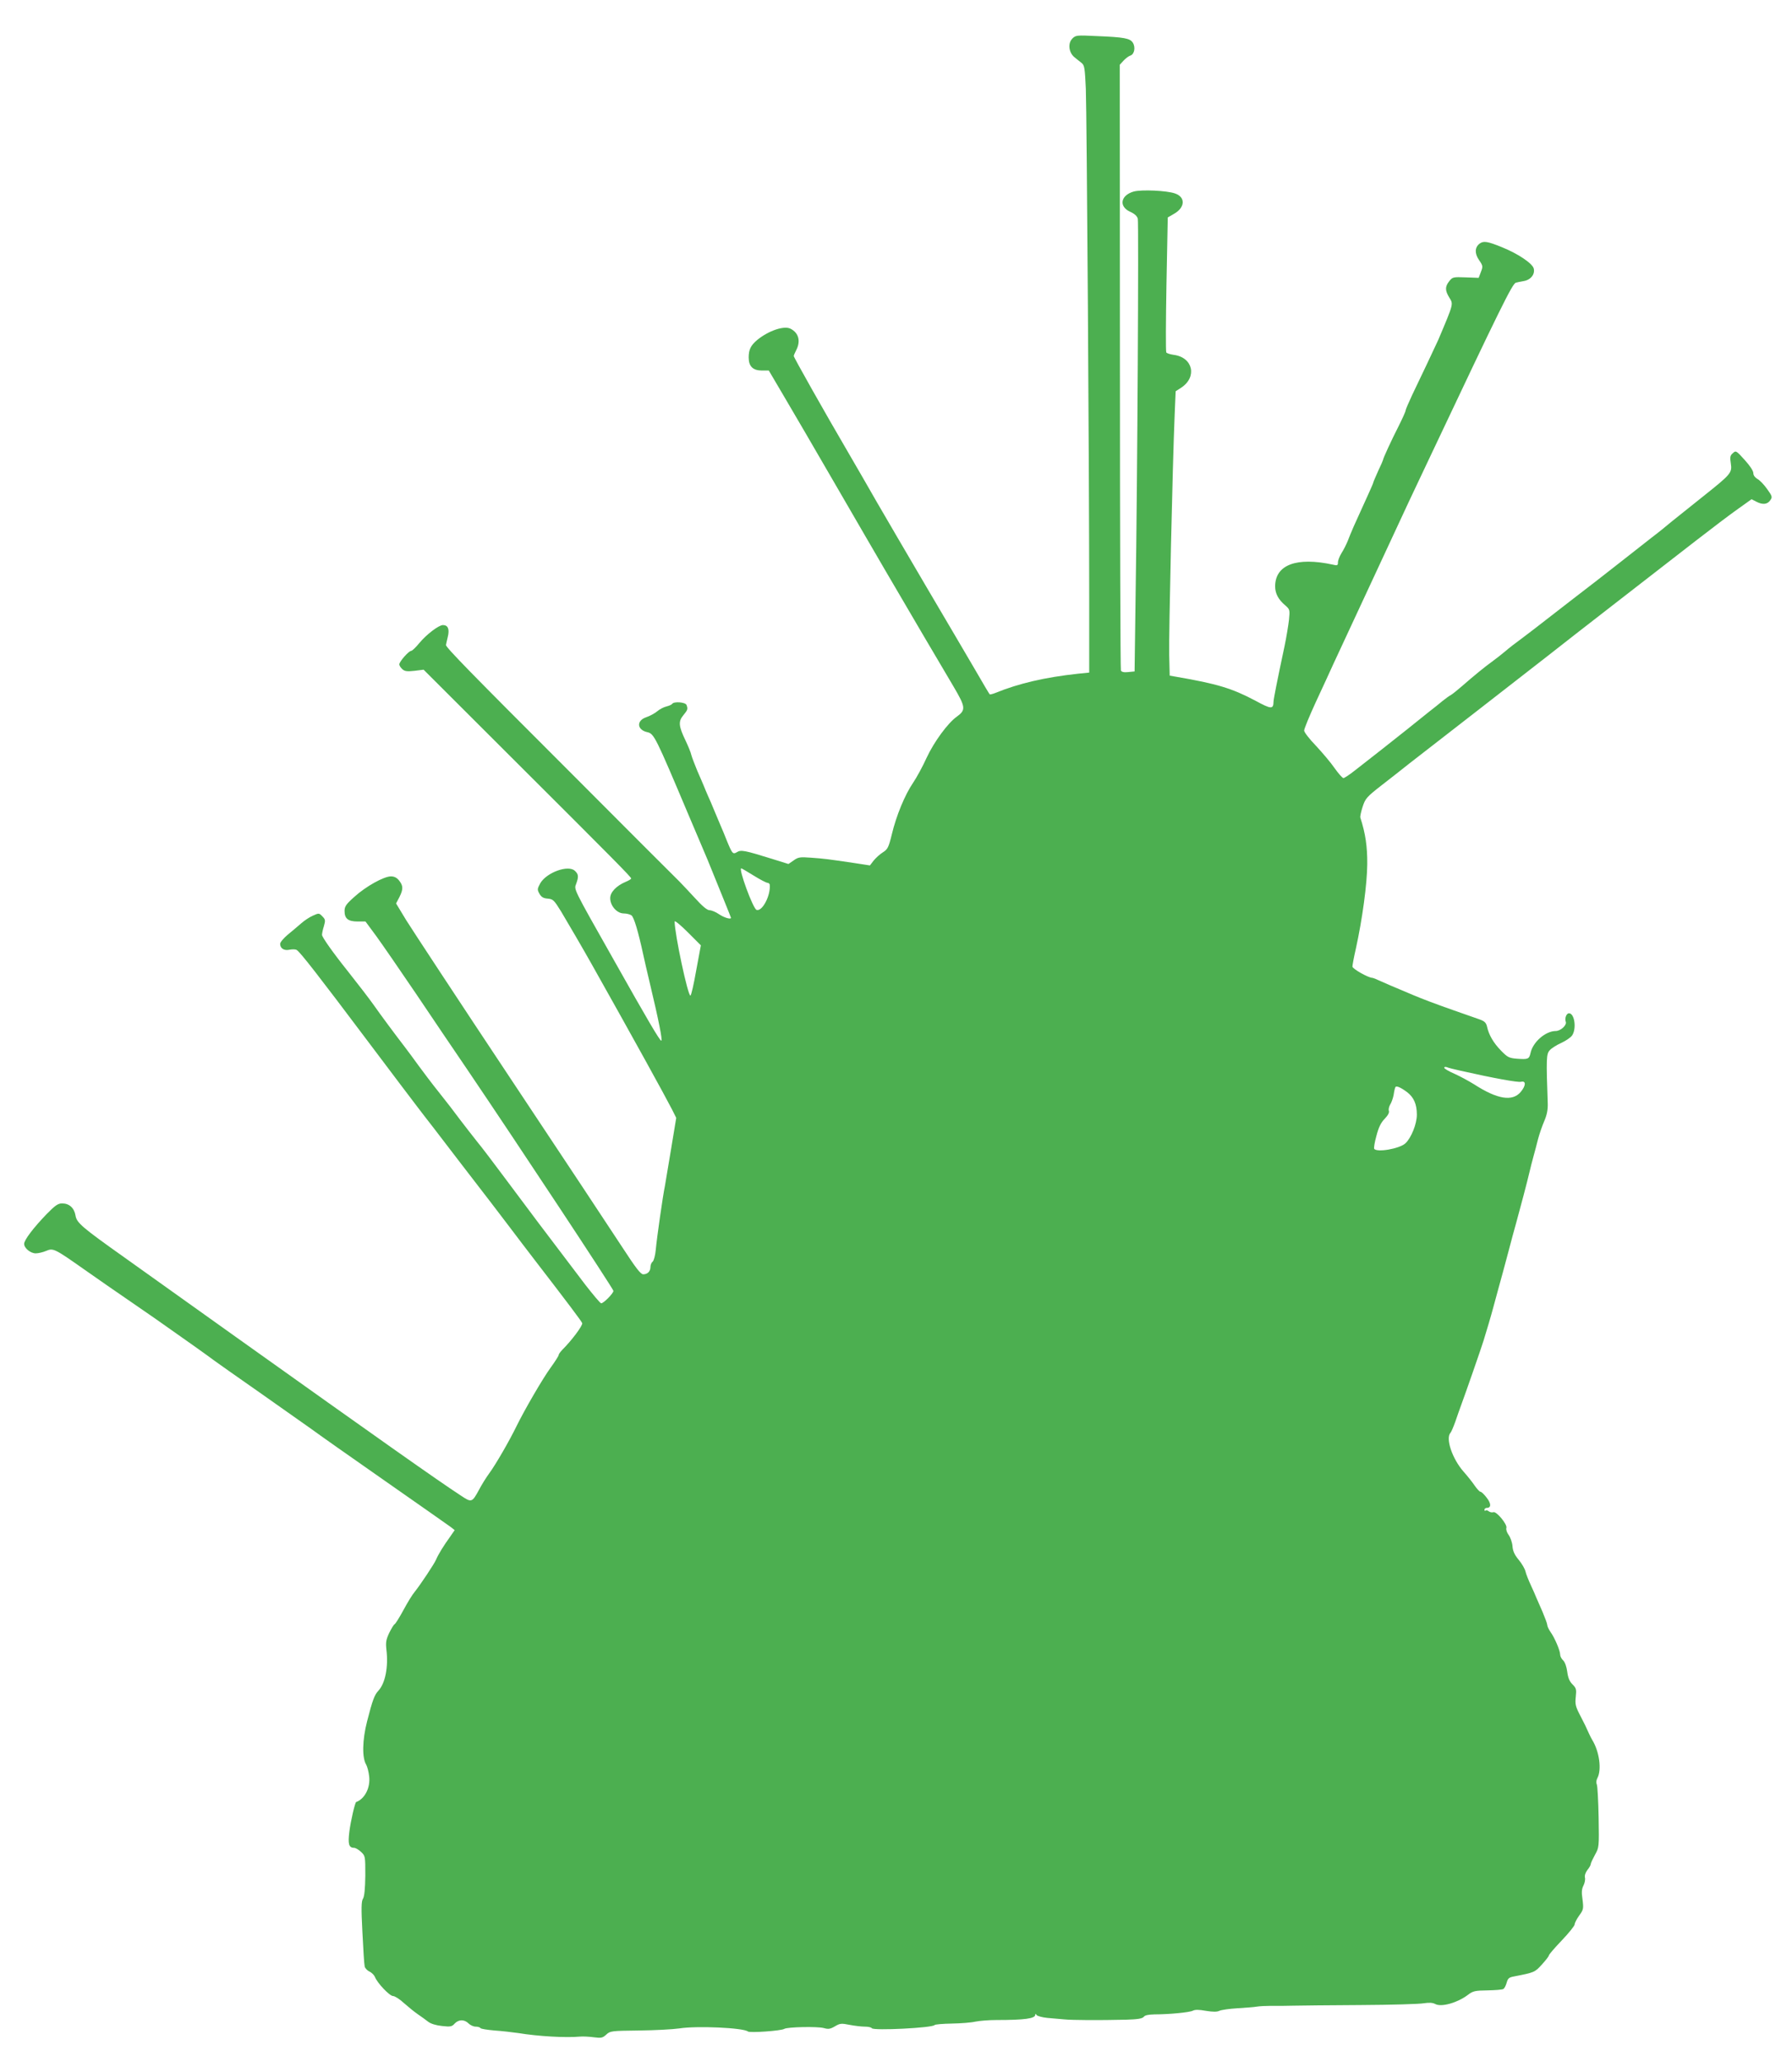 <?xml version="1.0" standalone="no"?>
<!DOCTYPE svg PUBLIC "-//W3C//DTD SVG 20010904//EN"
 "http://www.w3.org/TR/2001/REC-SVG-20010904/DTD/svg10.dtd">
<svg version="1.0" xmlns="http://www.w3.org/2000/svg"
 width="1113pt" height="1280pt" viewBox="0 0 1113 1280"
 preserveAspectRatio="xMidYMid meet">
<g transform="translate(0,1280) scale(0.1,-0.1)"
fill="#4caf50" stroke="none">
<path d="M6660 12560 c-29 -29 -22 -86 13 -115 14 -11 33 -27 45 -36 18 -15
20 -32 26 -160 6 -156 21 -2377 21 -3149 l0 -475 -70 -7 c-203 -22 -368 -60
-512 -119 -18 -7 -34 -11 -36 -9 -3 3 -43 70 -89 150 -47 80 -183 312 -303
515 -120 204 -259 442 -310 530 -50 88 -133 231 -183 317 -133 227 -332 579
-332 588 0 4 7 21 15 36 29 56 16 107 -34 133 -40 22 -139 -12 -209 -70 -40
-34 -52 -60 -52 -108 0 -55 26 -81 83 -81 l42 0 96 -163 c53 -89 196 -335 319
-547 123 -212 261 -450 308 -530 144 -246 351 -599 424 -721 76 -129 78 -146
20 -188 -55 -39 -141 -156 -187 -255 -24 -53 -62 -123 -84 -155 -51 -75 -104
-203 -132 -320 -20 -82 -26 -93 -56 -112 -18 -11 -43 -34 -57 -51 l-23 -30
-104 16 c-163 24 -179 26 -261 32 -69 5 -80 4 -109 -17 l-32 -22 -106 33
c-164 51 -189 56 -213 41 -26 -16 -30 -11 -63 69 -14 36 -30 74 -35 85 -5 11
-23 54 -40 95 -17 41 -37 89 -45 105 -7 17 -18 41 -23 55 -6 14 -24 57 -41 95
-16 39 -33 83 -37 98 -3 16 -20 56 -36 90 -43 89 -46 119 -14 157 28 34 29 39
20 64 -7 18 -79 23 -89 7 -3 -5 -19 -12 -35 -16 -17 -4 -43 -17 -59 -31 -16
-13 -46 -29 -67 -36 -63 -21 -58 -79 7 -93 41 -9 51 -29 254 -510 54 -126 108
-255 121 -285 87 -214 144 -354 144 -357 0 -12 -43 1 -74 22 -20 14 -47 25
-59 25 -15 0 -45 25 -92 77 -39 42 -81 87 -95 101 -14 13 -325 324 -691 691
-609 608 -759 762 -759 777 0 3 5 25 11 50 12 48 2 74 -30 74 -26 0 -103 -59
-146 -111 -22 -27 -45 -49 -51 -49 -15 0 -74 -67 -74 -84 0 -7 8 -20 19 -30
15 -13 29 -15 75 -10 l57 7 535 -534 c659 -657 754 -753 754 -762 0 -4 -15
-13 -32 -20 -60 -25 -98 -65 -98 -102 0 -48 42 -95 84 -95 18 0 40 -6 48 -12
16 -12 42 -101 73 -243 7 -33 24 -107 38 -165 60 -251 83 -370 74 -370 -9 0
-87 132 -294 500 -259 458 -248 437 -234 475 16 44 14 59 -9 80 -42 38 -175
-11 -214 -77 -19 -35 -20 -40 -6 -65 12 -21 24 -29 52 -31 33 -3 39 -9 83 -80
46 -77 136 -231 191 -329 259 -460 456 -818 498 -900 l26 -52 -31 -188 c-17
-103 -35 -208 -39 -233 -13 -62 -50 -321 -57 -397 -3 -35 -12 -68 -19 -74 -8
-6 -14 -21 -14 -33 0 -28 -18 -46 -45 -46 -16 0 -46 39 -130 168 -60 92 -372
563 -694 1047 -322 484 -613 927 -648 983 l-63 104 20 38 c25 50 25 71 -1 104
-14 18 -30 26 -51 26 -44 0 -157 -63 -227 -127 -52 -46 -61 -60 -61 -88 0 -47
22 -65 81 -65 l49 0 68 -92 c37 -51 148 -212 247 -358 98 -146 241 -357 318
-470 321 -474 907 -1361 907 -1373 0 -15 -61 -77 -76 -77 -6 0 -50 53 -100
117 -258 339 -360 475 -485 643 -76 102 -159 212 -186 244 -26 33 -74 94 -105
135 -31 42 -90 119 -132 171 -42 52 -98 127 -126 165 -28 39 -66 90 -85 115
-58 75 -158 210 -192 259 -29 41 -92 123 -164 214 -89 111 -159 210 -159 224
0 9 5 33 12 55 10 35 9 41 -10 60 -20 21 -22 21 -59 4 -21 -9 -54 -31 -74 -49
-20 -18 -58 -49 -83 -70 -25 -21 -46 -46 -46 -56 0 -28 25 -44 59 -36 17 3 37
3 44 -2 21 -12 139 -164 439 -563 147 -195 284 -377 306 -405 21 -27 69 -91
108 -140 38 -50 112 -146 164 -214 194 -252 217 -281 300 -391 47 -62 119
-157 160 -210 209 -271 290 -379 296 -393 5 -14 -67 -110 -123 -165 -12 -13
-23 -27 -23 -33 0 -5 -22 -40 -49 -77 -51 -70 -163 -263 -214 -367 -44 -90
-127 -234 -168 -290 -20 -27 -49 -74 -64 -103 -43 -79 -46 -80 -112 -36 -150
98 -508 351 -1398 985 -297 212 -607 433 -690 492 -268 190 -299 217 -306 262
-8 47 -39 75 -83 75 -26 0 -43 -12 -97 -67 -81 -84 -139 -160 -139 -184 0 -27
40 -59 72 -59 16 0 45 7 64 15 45 19 51 16 243 -119 79 -56 197 -137 261 -181
64 -44 142 -98 174 -120 190 -133 336 -237 366 -260 19 -14 145 -103 280 -197
135 -95 280 -197 322 -227 42 -31 249 -177 460 -324 211 -147 394 -276 408
-286 l24 -19 -29 -42 c-40 -55 -73 -109 -86 -140 -11 -27 -100 -160 -134 -202
-13 -15 -44 -65 -69 -112 -25 -46 -50 -86 -55 -88 -5 -2 -19 -25 -33 -53 -20
-42 -23 -59 -18 -105 13 -107 -7 -209 -50 -255 -24 -26 -36 -57 -70 -190 -30
-117 -32 -227 -5 -270 6 -11 15 -43 18 -72 8 -70 -27 -139 -81 -159 -7 -3 -34
-118 -42 -183 -10 -78 -3 -101 29 -101 9 0 28 -11 43 -25 27 -25 27 -27 27
-147 -1 -83 -6 -129 -14 -143 -11 -16 -12 -58 -4 -210 5 -104 11 -199 14 -211
2 -11 16 -26 30 -32 14 -7 29 -22 34 -34 14 -37 91 -118 112 -118 11 0 41 -19
67 -43 26 -23 65 -55 87 -70 22 -15 51 -36 65 -47 16 -12 47 -22 85 -26 53 -6
62 -4 79 15 24 26 60 27 86 1 11 -11 31 -20 44 -20 14 0 27 -4 30 -9 3 -5 43
-11 88 -15 46 -3 112 -11 148 -16 120 -20 296 -30 380 -22 19 2 59 0 88 -4 47
-6 55 -4 78 17 24 22 31 23 202 25 97 1 211 7 252 13 109 17 396 4 425 -19 12
-10 207 4 226 16 19 12 207 16 246 5 28 -8 40 -6 69 11 32 19 40 19 91 9 31
-6 73 -11 94 -11 21 0 40 -4 44 -10 10 -16 379 2 390 20 3 4 51 8 107 9 56 1
121 6 146 12 24 5 83 10 131 10 175 0 241 9 241 33 0 7 3 7 8 -2 5 -6 35 -15
68 -18 32 -3 79 -7 104 -9 47 -5 215 -6 384 -2 73 2 101 7 110 18 7 10 29 14
66 15 90 0 218 12 239 23 13 7 38 7 81 -1 44 -7 68 -7 83 0 12 6 63 13 112 16
50 3 104 7 120 10 17 3 57 5 90 5 33 -1 94 0 135 1 41 1 230 3 420 4 190 1
367 6 393 11 34 5 55 4 72 -5 38 -20 137 8 202 57 31 24 44 27 122 28 47 1 92
4 99 9 6 4 15 21 20 39 7 26 15 33 43 38 129 25 132 26 176 75 24 26 43 51 43
56 0 5 36 47 80 93 44 46 80 91 80 99 0 9 13 34 28 55 27 37 28 43 21 100 -7
45 -5 66 6 87 8 16 12 38 9 49 -3 12 3 31 15 47 12 14 21 31 21 37 0 6 12 31
26 57 26 46 26 48 23 233 -2 102 -7 194 -11 203 -5 11 -4 27 3 40 28 52 13
165 -32 238 -5 8 -13 24 -18 35 -19 43 -33 72 -61 125 -24 47 -28 63 -23 107
5 46 3 54 -20 77 -19 19 -28 41 -33 79 -4 31 -14 59 -25 70 -11 10 -19 26 -19
37 0 24 -34 104 -60 140 -11 16 -20 35 -20 43 0 8 -14 45 -30 83 -17 38 -34
78 -39 89 -4 11 -19 45 -33 75 -14 30 -29 68 -33 84 -3 16 -22 49 -42 73 -26
31 -37 55 -39 86 -2 23 -13 54 -24 69 -11 15 -17 34 -14 43 8 21 -62 106 -81
98 -9 -3 -21 0 -29 6 -7 6 -16 8 -19 4 -4 -3 -7 -1 -7 5 0 7 7 12 15 12 28 0
27 28 -2 64 -15 20 -32 36 -38 36 -5 0 -21 17 -35 37 -14 21 -45 60 -69 87
-71 80 -114 208 -82 242 5 5 18 36 30 69 11 33 28 80 37 105 25 67 123 348
139 400 19 62 44 145 60 205 8 28 23 84 34 125 12 41 37 136 57 210 19 74 44
164 54 200 19 68 67 249 81 310 4 19 15 60 23 90 8 30 22 80 29 110 8 30 25
80 38 110 17 39 23 71 22 110 -10 278 -9 307 12 330 11 13 43 33 72 46 28 13
58 33 67 46 29 41 16 138 -19 138 -16 0 -28 -31 -20 -53 8 -20 -32 -57 -62
-57 -64 0 -143 -69 -157 -137 -9 -38 -15 -40 -85 -35 -48 4 -58 9 -98 50 -47
48 -76 98 -87 149 -6 25 -15 34 -49 46 -23 8 -94 33 -157 55 -111 39 -191 69
-255 96 -16 7 -55 23 -85 36 -30 12 -78 33 -107 46 -28 13 -55 24 -59 24 -25
0 -124 56 -124 70 0 9 9 58 21 110 41 186 70 403 71 525 1 109 -11 191 -43
290 -2 6 4 35 14 66 17 52 24 61 119 135 56 43 133 104 172 135 39 30 224 174
411 319 187 145 390 303 450 350 61 48 254 199 430 335 176 137 397 308 490
380 94 73 209 160 257 194 l87 62 31 -16 c39 -20 69 -16 86 11 13 18 11 25
-21 69 -19 27 -46 55 -60 62 -15 9 -25 22 -25 36 0 14 -22 47 -54 82 -52 58
-55 59 -73 42 -17 -14 -19 -25 -13 -63 9 -59 2 -67 -170 -204 -73 -58 -160
-128 -194 -155 -33 -28 -90 -74 -126 -101 -36 -28 -128 -100 -204 -160 -76
-60 -205 -160 -285 -221 -80 -62 -166 -129 -191 -148 -25 -20 -79 -61 -120
-92 -41 -30 -92 -69 -112 -87 -20 -17 -55 -44 -78 -61 -50 -36 -117 -91 -188
-153 -30 -26 -61 -51 -70 -56 -10 -5 -33 -22 -52 -37 -19 -16 -55 -45 -80 -64
-25 -20 -88 -70 -141 -113 -102 -81 -221 -175 -323 -254 -34 -27 -66 -48 -72
-48 -6 0 -31 28 -55 62 -24 35 -77 97 -116 139 -40 41 -73 84 -73 94 0 11 33
91 74 180 41 88 89 192 106 230 33 71 401 861 470 1010 21 44 79 168 130 275
437 924 513 1079 535 1085 5 2 27 6 48 10 44 7 72 42 63 78 -8 32 -99 93 -199
133 -89 36 -113 40 -138 21 -29 -23 -31 -60 -3 -101 25 -36 25 -40 12 -74
l-14 -37 -81 3 c-77 3 -82 2 -102 -24 -27 -34 -26 -58 1 -102 25 -41 28 -33
-69 -262 -9 -19 -39 -84 -68 -145 -29 -60 -71 -149 -94 -197 -22 -47 -41 -91
-41 -97 0 -6 -20 -50 -44 -98 -43 -84 -96 -199 -96 -208 0 -2 -13 -33 -30 -68
-16 -36 -30 -68 -30 -71 0 -3 -14 -36 -31 -73 -17 -37 -39 -86 -49 -108 -10
-22 -29 -65 -43 -95 -13 -30 -30 -71 -37 -90 -8 -19 -24 -52 -37 -72 -13 -21
-23 -47 -23 -59 0 -19 -4 -21 -32 -14 -225 49 -358 -1 -358 -135 0 -45 20 -82
64 -119 27 -24 28 -27 22 -88 -4 -35 -16 -108 -27 -161 -49 -230 -68 -328 -69
-347 -1 -49 -14 -48 -112 5 -145 77 -237 105 -493 149 l-40 7 -3 129 c-3 123
21 1188 34 1493 l6 143 34 22 c101 66 74 188 -45 204 -23 3 -44 10 -47 15 -4
5 -3 196 1 424 l8 414 38 22 c70 39 74 104 7 127 -51 18 -207 25 -256 12 -82
-23 -95 -93 -22 -126 27 -12 43 -27 47 -43 6 -27 -2 -1601 -14 -2359 l-6 -451
-40 -4 c-27 -3 -41 1 -45 10 -3 8 -6 857 -6 1887 l-1 1873 24 26 c13 14 32 28
42 31 25 8 33 52 15 80 -18 27 -52 34 -228 41 -121 6 -127 5 -148 -16z m-1979
-5195 c40 -25 79 -45 86 -45 7 0 13 -6 14 -12 6 -67 -47 -168 -82 -156 -22 7
-114 258 -95 258 2 0 37 -20 77 -45z m-357 -589 c-15 -86 -31 -156 -36 -156
-16 0 -97 379 -98 460 0 8 37 -22 81 -66 l82 -82 -29 -156z m4746 -622 c208
-47 358 -74 377 -69 32 8 31 -24 -2 -63 -51 -61 -145 -46 -289 47 -34 21 -89
51 -123 66 -35 15 -63 32 -63 37 0 6 8 7 18 3 9 -4 46 -13 82 -21z m-331 -133
c42 -32 61 -75 61 -140 0 -58 -35 -144 -71 -178 -37 -34 -178 -58 -194 -34 -3
6 3 42 14 81 13 51 28 82 51 105 21 22 30 39 26 50 -3 9 1 26 8 38 8 12 18 40
22 62 3 22 8 43 11 47 5 10 33 -2 72 -31z"/>
</g>
</svg>
